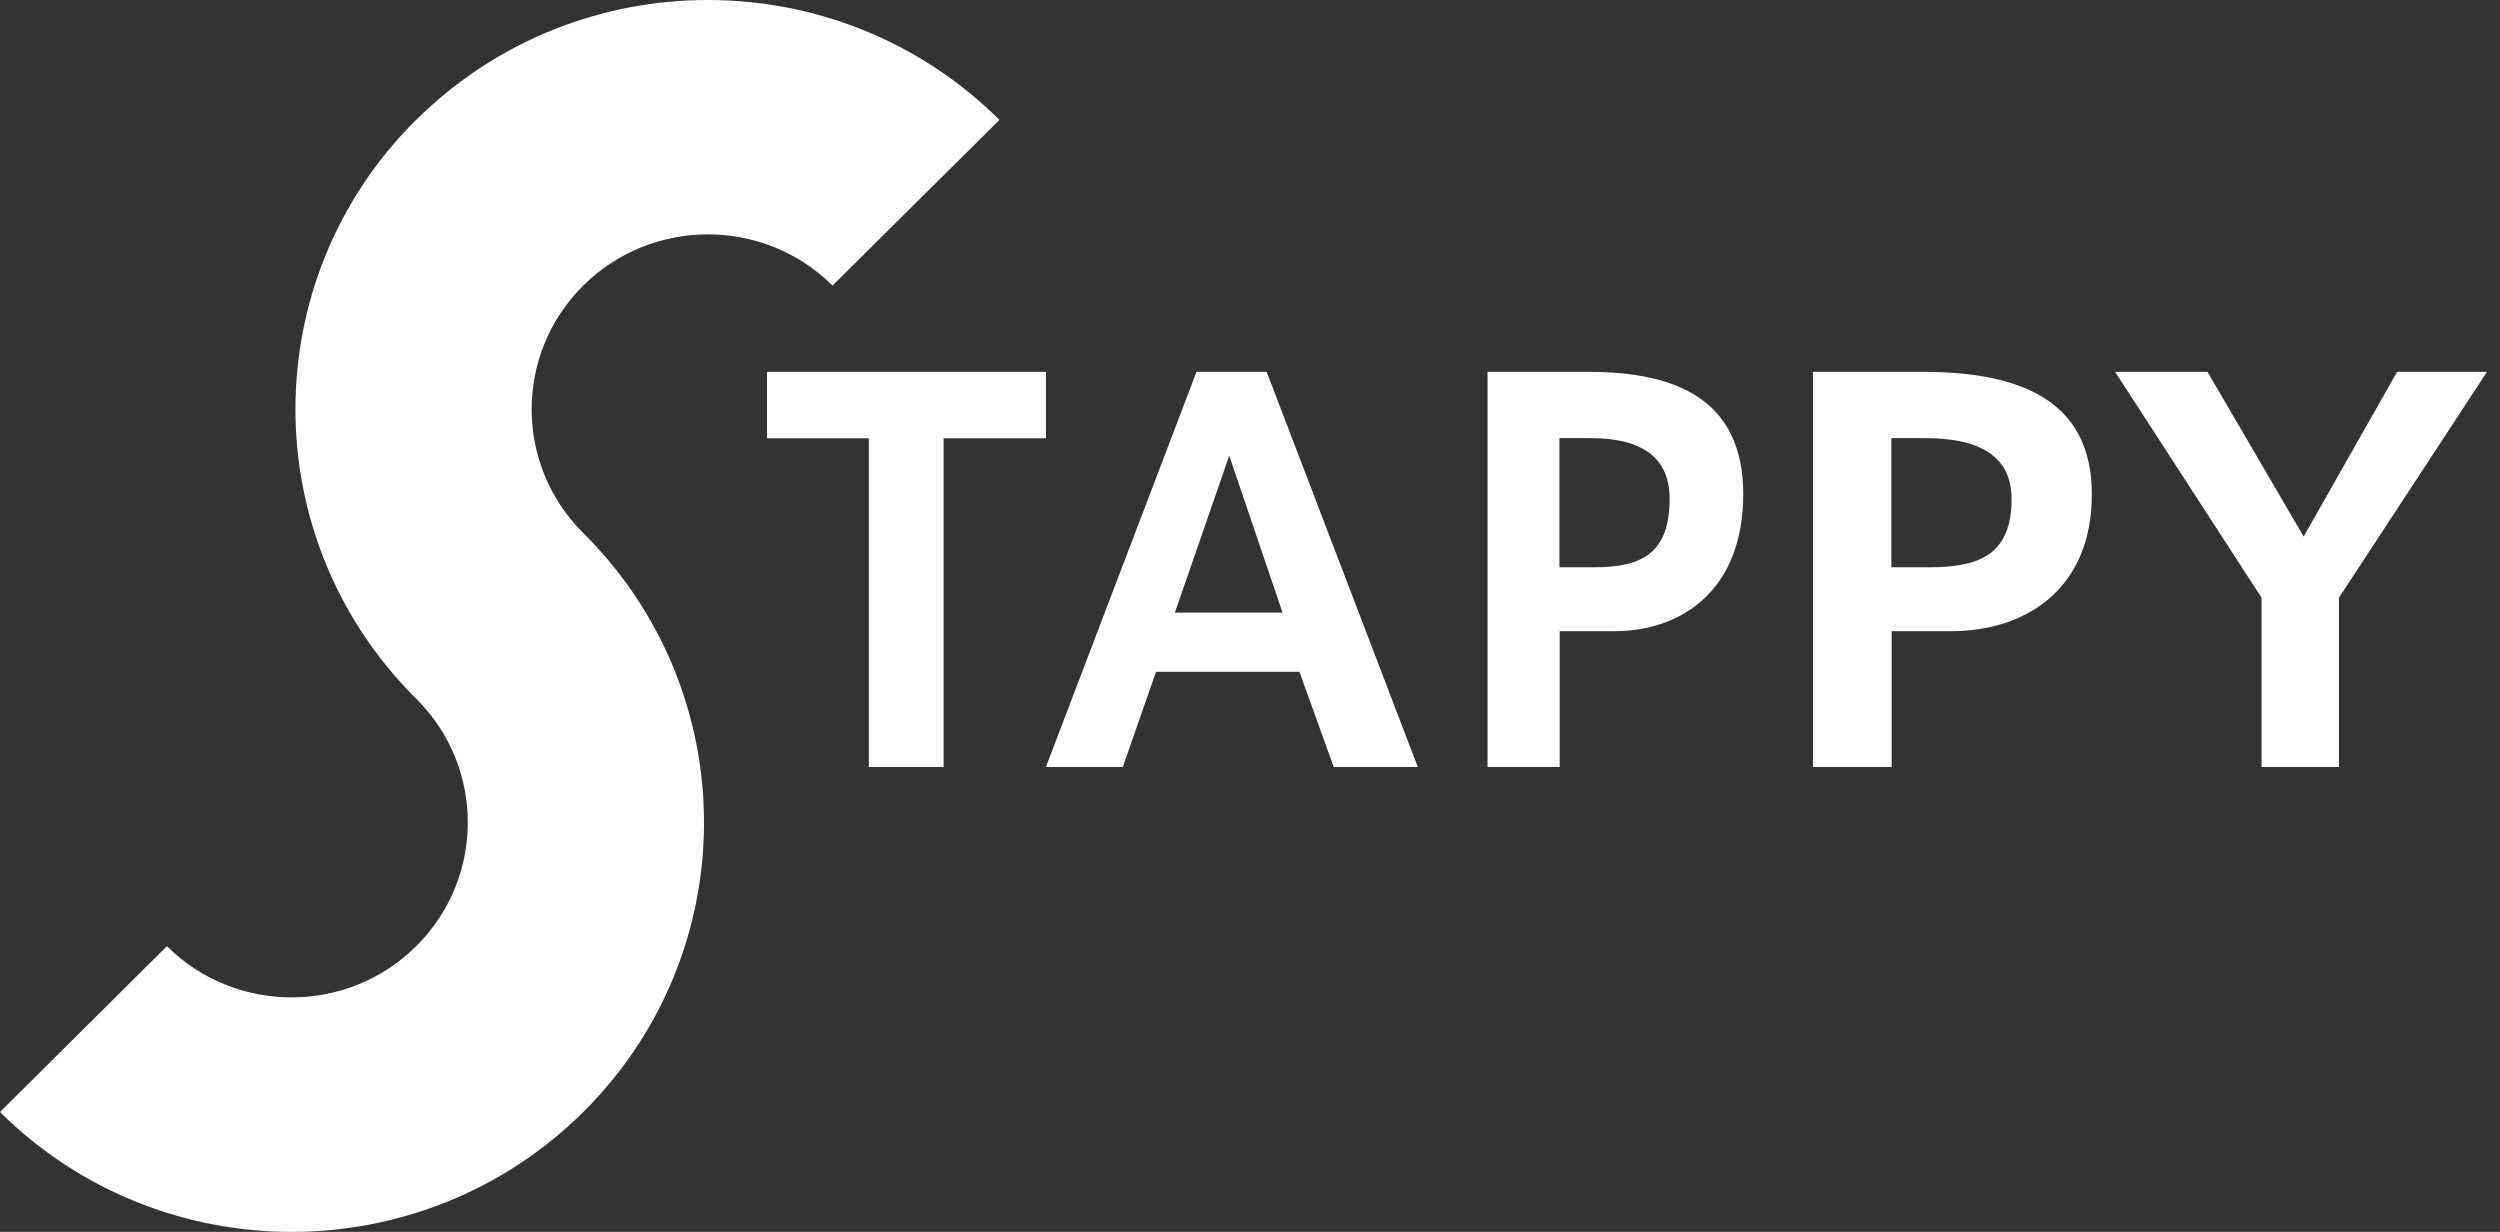 <svg width="138" height="68" viewBox="0 0 138 68" fill="none" xmlns="http://www.w3.org/2000/svg">
<rect x="0" y="0" width="138" height="68" fill="#333333" stroke="none"/>
<path d="M22.974 6.61C14.086 15.432 14.086 29.74 22.974 38.57C26.772 42.34 26.772 48.459 22.974 52.229C19.177 55.999 13.012 55.999 9.214 52.229L0 61.383C8.888 70.206 23.301 70.206 32.196 61.383C41.083 52.56 41.083 38.253 32.196 29.423C28.398 25.653 28.398 19.534 32.196 15.764C35.993 11.994 42.158 11.994 45.956 15.764L55.17 6.617C46.282 -2.206 31.869 -2.206 22.974 6.617V6.61Z" fill="white"/>
<path d="M47.96 42.339V24.193H42.34V20.527H57.736V24.193H52.087V42.339H47.96Z" fill="white"/>
<path d="M66.047 20.527H69.921L78.263 42.339H73.622L71.728 37.082H63.813L61.977 42.339H57.734L66.047 20.527ZM70.796 33.815L67.854 25.152L64.854 33.815H70.789H70.796Z" fill="white"/>
<path d="M82.113 42.331V20.527H87.69C92.545 20.527 96.227 22.059 96.227 27.285C96.227 32.511 92.892 34.841 89.109 34.841H86.095V42.339H82.12L82.113 42.331ZM88.031 31.313C90.643 31.313 92.163 30.522 92.163 27.539C92.163 25.296 90.697 24.186 87.813 24.186H86.081V31.313H88.031Z" fill="white"/>
<path d="M100.074 42.331V20.527H106.158C111.454 20.527 115.47 22.059 115.47 27.285C115.47 32.511 111.833 34.841 107.705 34.841H104.418V42.339H100.082L100.074 42.331ZM106.53 31.313C109.379 31.313 111.038 30.522 111.038 27.539C111.038 25.296 109.438 24.186 106.292 24.186H104.403V31.313H106.53Z" fill="white"/>
<path d="M116.754 20.527H121.855L127.161 29.618L132.321 20.527H137.282L129.11 32.994V42.339H124.838V32.994L116.754 20.527Z" fill="white"/>
</svg>
